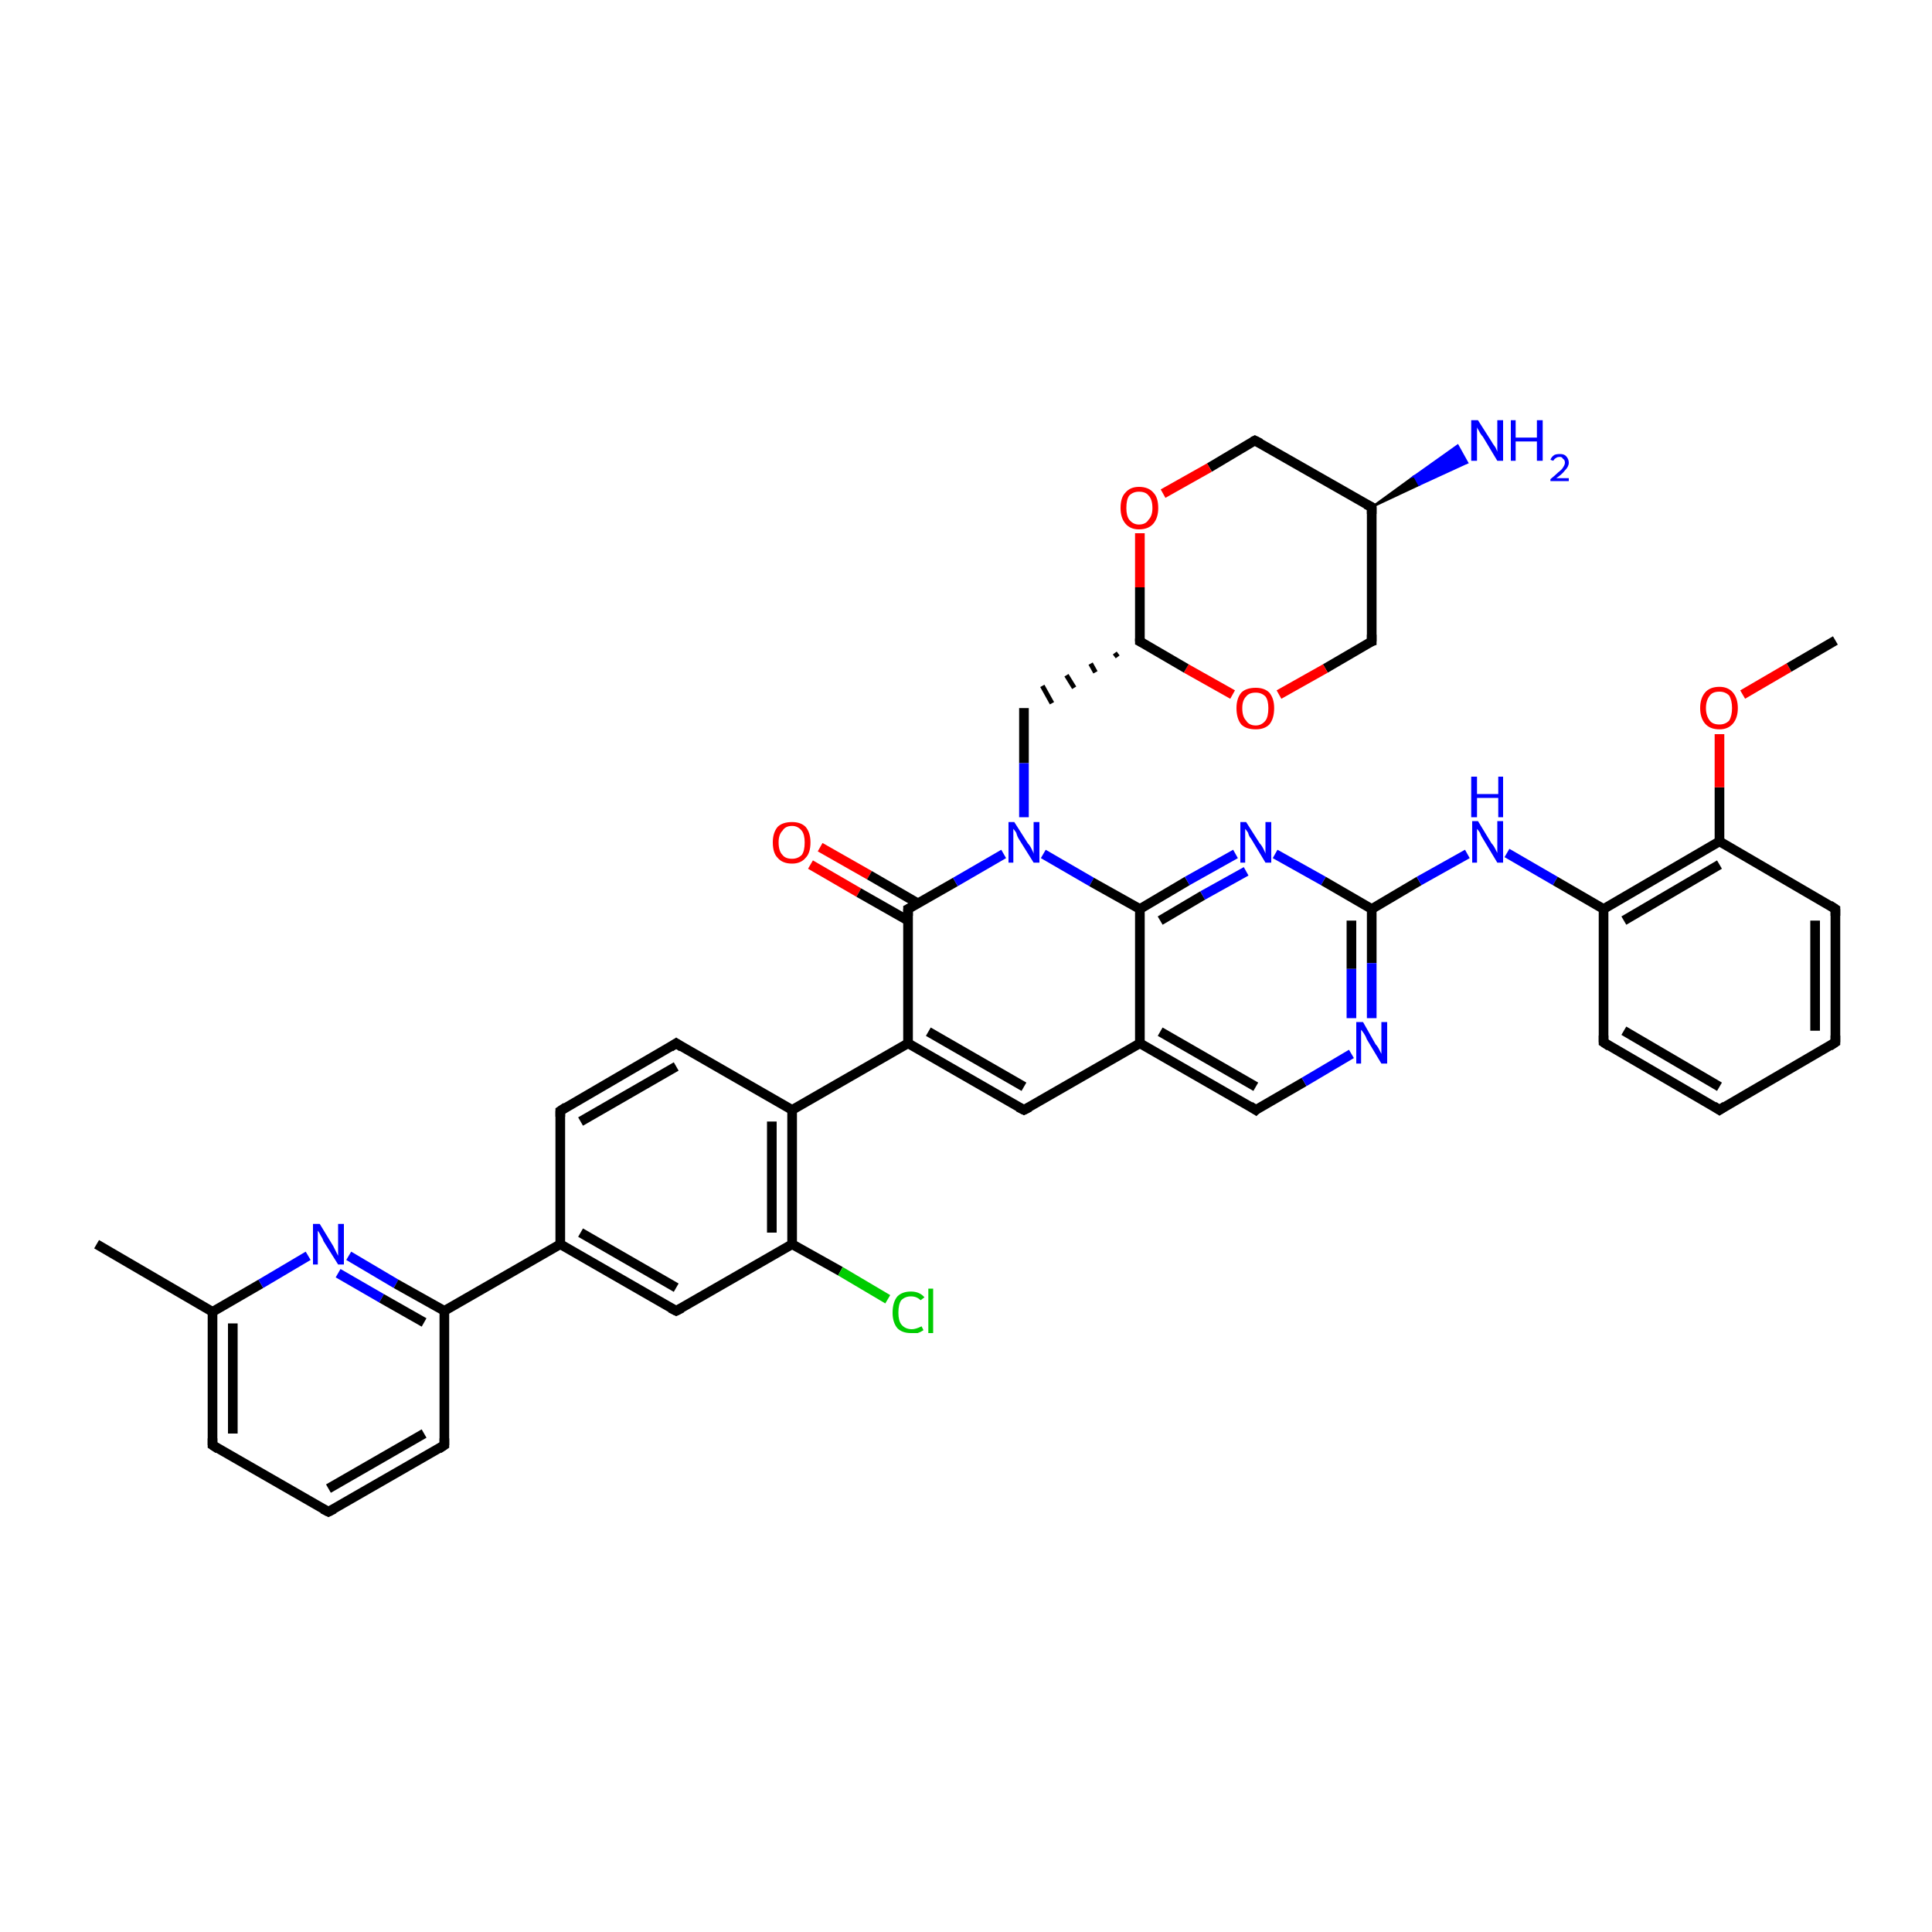 <?xml version='1.0' encoding='iso-8859-1'?>
<svg version='1.1' baseProfile='full'
              xmlns='http://www.w3.org/2000/svg'
                      xmlns:rdkit='http://www.rdkit.org/xml'
                      xmlns:xlink='http://www.w3.org/1999/xlink'
                  xml:space='preserve'
width='200px' height='200px' viewBox='0 0 200 200'>
<!-- END OF HEADER -->
<rect style='opacity:1.0;fill:#FFFFFF;stroke:none' width='200.0' height='200.0' x='0.0' y='0.0'> </rect>
<path class='bond-0 atom-30 atom-29' d='M 10.0,128.8 L 22.0,135.8' style='fill:none;fill-rule:evenodd;stroke:#000000;stroke-width:1.0px;stroke-linecap:butt;stroke-linejoin:miter;stroke-opacity:1' />
<path class='bond-1 atom-28 atom-29' d='M 22.0,149.6 L 22.0,135.8' style='fill:none;fill-rule:evenodd;stroke:#000000;stroke-width:1.0px;stroke-linecap:butt;stroke-linejoin:miter;stroke-opacity:1' />
<path class='bond-1 atom-28 atom-29' d='M 24.1,148.4 L 24.1,137.0' style='fill:none;fill-rule:evenodd;stroke:#000000;stroke-width:1.0px;stroke-linecap:butt;stroke-linejoin:miter;stroke-opacity:1' />
<path class='bond-2 atom-28 atom-27' d='M 22.0,149.6 L 34.0,156.5' style='fill:none;fill-rule:evenodd;stroke:#000000;stroke-width:1.0px;stroke-linecap:butt;stroke-linejoin:miter;stroke-opacity:1' />
<path class='bond-3 atom-29 atom-36' d='M 22.0,135.8 L 27.0,132.9' style='fill:none;fill-rule:evenodd;stroke:#000000;stroke-width:1.0px;stroke-linecap:butt;stroke-linejoin:miter;stroke-opacity:1' />
<path class='bond-3 atom-29 atom-36' d='M 27.0,132.9 L 31.9,130.0' style='fill:none;fill-rule:evenodd;stroke:#0000FF;stroke-width:1.0px;stroke-linecap:butt;stroke-linejoin:miter;stroke-opacity:1' />
<path class='bond-4 atom-27 atom-26' d='M 34.0,156.5 L 46.0,149.6' style='fill:none;fill-rule:evenodd;stroke:#000000;stroke-width:1.0px;stroke-linecap:butt;stroke-linejoin:miter;stroke-opacity:1' />
<path class='bond-4 atom-27 atom-26' d='M 34.0,154.1 L 43.9,148.4' style='fill:none;fill-rule:evenodd;stroke:#000000;stroke-width:1.0px;stroke-linecap:butt;stroke-linejoin:miter;stroke-opacity:1' />
<path class='bond-5 atom-36 atom-25' d='M 36.1,130.0 L 41.0,132.9' style='fill:none;fill-rule:evenodd;stroke:#0000FF;stroke-width:1.0px;stroke-linecap:butt;stroke-linejoin:miter;stroke-opacity:1' />
<path class='bond-5 atom-36 atom-25' d='M 41.0,132.9 L 46.0,135.7' style='fill:none;fill-rule:evenodd;stroke:#000000;stroke-width:1.0px;stroke-linecap:butt;stroke-linejoin:miter;stroke-opacity:1' />
<path class='bond-5 atom-36 atom-25' d='M 35.0,131.8 L 39.5,134.4' style='fill:none;fill-rule:evenodd;stroke:#0000FF;stroke-width:1.0px;stroke-linecap:butt;stroke-linejoin:miter;stroke-opacity:1' />
<path class='bond-5 atom-36 atom-25' d='M 39.5,134.4 L 43.9,136.9' style='fill:none;fill-rule:evenodd;stroke:#000000;stroke-width:1.0px;stroke-linecap:butt;stroke-linejoin:miter;stroke-opacity:1' />
<path class='bond-6 atom-26 atom-25' d='M 46.0,149.6 L 46.0,135.7' style='fill:none;fill-rule:evenodd;stroke:#000000;stroke-width:1.0px;stroke-linecap:butt;stroke-linejoin:miter;stroke-opacity:1' />
<path class='bond-7 atom-25 atom-22' d='M 46.0,135.7 L 58.0,128.8' style='fill:none;fill-rule:evenodd;stroke:#000000;stroke-width:1.0px;stroke-linecap:butt;stroke-linejoin:miter;stroke-opacity:1' />
<path class='bond-8 atom-22 atom-23' d='M 58.0,128.8 L 70.0,135.7' style='fill:none;fill-rule:evenodd;stroke:#000000;stroke-width:1.0px;stroke-linecap:butt;stroke-linejoin:miter;stroke-opacity:1' />
<path class='bond-8 atom-22 atom-23' d='M 60.1,127.6 L 70.0,133.3' style='fill:none;fill-rule:evenodd;stroke:#000000;stroke-width:1.0px;stroke-linecap:butt;stroke-linejoin:miter;stroke-opacity:1' />
<path class='bond-9 atom-22 atom-21' d='M 58.0,128.8 L 58.0,115.0' style='fill:none;fill-rule:evenodd;stroke:#000000;stroke-width:1.0px;stroke-linecap:butt;stroke-linejoin:miter;stroke-opacity:1' />
<path class='bond-10 atom-23 atom-24' d='M 70.0,135.7 L 82.0,128.8' style='fill:none;fill-rule:evenodd;stroke:#000000;stroke-width:1.0px;stroke-linecap:butt;stroke-linejoin:miter;stroke-opacity:1' />
<path class='bond-11 atom-21 atom-20' d='M 58.0,115.0 L 70.0,108.0' style='fill:none;fill-rule:evenodd;stroke:#000000;stroke-width:1.0px;stroke-linecap:butt;stroke-linejoin:miter;stroke-opacity:1' />
<path class='bond-11 atom-21 atom-20' d='M 60.1,116.1 L 70.0,110.4' style='fill:none;fill-rule:evenodd;stroke:#000000;stroke-width:1.0px;stroke-linecap:butt;stroke-linejoin:miter;stroke-opacity:1' />
<path class='bond-12 atom-24 atom-41' d='M 82.0,128.8 L 87.0,131.6' style='fill:none;fill-rule:evenodd;stroke:#000000;stroke-width:1.0px;stroke-linecap:butt;stroke-linejoin:miter;stroke-opacity:1' />
<path class='bond-12 atom-24 atom-41' d='M 87.0,131.6 L 91.9,134.5' style='fill:none;fill-rule:evenodd;stroke:#00CC00;stroke-width:1.0px;stroke-linecap:butt;stroke-linejoin:miter;stroke-opacity:1' />
<path class='bond-13 atom-24 atom-19' d='M 82.0,128.8 L 82.0,114.9' style='fill:none;fill-rule:evenodd;stroke:#000000;stroke-width:1.0px;stroke-linecap:butt;stroke-linejoin:miter;stroke-opacity:1' />
<path class='bond-13 atom-24 atom-19' d='M 79.9,127.6 L 79.9,116.1' style='fill:none;fill-rule:evenodd;stroke:#000000;stroke-width:1.0px;stroke-linecap:butt;stroke-linejoin:miter;stroke-opacity:1' />
<path class='bond-14 atom-20 atom-19' d='M 70.0,108.0 L 82.0,114.9' style='fill:none;fill-rule:evenodd;stroke:#000000;stroke-width:1.0px;stroke-linecap:butt;stroke-linejoin:miter;stroke-opacity:1' />
<path class='bond-15 atom-19 atom-12' d='M 82.0,114.9 L 94.0,108.0' style='fill:none;fill-rule:evenodd;stroke:#000000;stroke-width:1.0px;stroke-linecap:butt;stroke-linejoin:miter;stroke-opacity:1' />
<path class='bond-16 atom-38 atom-13' d='M 84.9,87.7 L 90.0,90.6' style='fill:none;fill-rule:evenodd;stroke:#FF0000;stroke-width:1.0px;stroke-linecap:butt;stroke-linejoin:miter;stroke-opacity:1' />
<path class='bond-16 atom-38 atom-13' d='M 90.0,90.6 L 95.0,93.5' style='fill:none;fill-rule:evenodd;stroke:#000000;stroke-width:1.0px;stroke-linecap:butt;stroke-linejoin:miter;stroke-opacity:1' />
<path class='bond-16 atom-38 atom-13' d='M 83.9,89.5 L 88.9,92.4' style='fill:none;fill-rule:evenodd;stroke:#FF0000;stroke-width:1.0px;stroke-linecap:butt;stroke-linejoin:miter;stroke-opacity:1' />
<path class='bond-16 atom-38 atom-13' d='M 88.9,92.4 L 94.0,95.3' style='fill:none;fill-rule:evenodd;stroke:#000000;stroke-width:1.0px;stroke-linecap:butt;stroke-linejoin:miter;stroke-opacity:1' />
<path class='bond-17 atom-13 atom-12' d='M 94.0,94.1 L 94.0,108.0' style='fill:none;fill-rule:evenodd;stroke:#000000;stroke-width:1.0px;stroke-linecap:butt;stroke-linejoin:miter;stroke-opacity:1' />
<path class='bond-18 atom-13 atom-34' d='M 94.0,94.1 L 98.9,91.3' style='fill:none;fill-rule:evenodd;stroke:#000000;stroke-width:1.0px;stroke-linecap:butt;stroke-linejoin:miter;stroke-opacity:1' />
<path class='bond-18 atom-13 atom-34' d='M 98.9,91.3 L 103.9,88.4' style='fill:none;fill-rule:evenodd;stroke:#0000FF;stroke-width:1.0px;stroke-linecap:butt;stroke-linejoin:miter;stroke-opacity:1' />
<path class='bond-19 atom-12 atom-11' d='M 94.0,108.0 L 106.0,114.9' style='fill:none;fill-rule:evenodd;stroke:#000000;stroke-width:1.0px;stroke-linecap:butt;stroke-linejoin:miter;stroke-opacity:1' />
<path class='bond-19 atom-12 atom-11' d='M 96.1,106.8 L 106.0,112.5' style='fill:none;fill-rule:evenodd;stroke:#000000;stroke-width:1.0px;stroke-linecap:butt;stroke-linejoin:miter;stroke-opacity:1' />
<path class='bond-20 atom-18 atom-40' d='M 142.0,66.4 L 137.2,69.2' style='fill:none;fill-rule:evenodd;stroke:#000000;stroke-width:1.0px;stroke-linecap:butt;stroke-linejoin:miter;stroke-opacity:1' />
<path class='bond-20 atom-18 atom-40' d='M 137.2,69.2 L 132.4,71.9' style='fill:none;fill-rule:evenodd;stroke:#FF0000;stroke-width:1.0px;stroke-linecap:butt;stroke-linejoin:miter;stroke-opacity:1' />
<path class='bond-21 atom-18 atom-17' d='M 142.0,66.4 L 142.0,52.5' style='fill:none;fill-rule:evenodd;stroke:#000000;stroke-width:1.0px;stroke-linecap:butt;stroke-linejoin:miter;stroke-opacity:1' />
<path class='bond-22 atom-40 atom-15' d='M 127.6,71.9 L 122.8,69.2' style='fill:none;fill-rule:evenodd;stroke:#FF0000;stroke-width:1.0px;stroke-linecap:butt;stroke-linejoin:miter;stroke-opacity:1' />
<path class='bond-22 atom-40 atom-15' d='M 122.8,69.2 L 118.0,66.4' style='fill:none;fill-rule:evenodd;stroke:#000000;stroke-width:1.0px;stroke-linecap:butt;stroke-linejoin:miter;stroke-opacity:1' />
<path class='bond-23 atom-17 atom-35' d='M 142.0,52.5 L 146.4,49.3 L 146.9,50.2 Z' style='fill:#000000;fill-rule:evenodd;fill-opacity:1;stroke:#000000;stroke-width:0.2px;stroke-linecap:butt;stroke-linejoin:miter;stroke-miterlimit:10;stroke-opacity:1;' />
<path class='bond-23 atom-17 atom-35' d='M 146.4,49.3 L 151.9,47.9 L 150.9,46.1 Z' style='fill:#0000FF;fill-rule:evenodd;fill-opacity:1;stroke:#0000FF;stroke-width:0.2px;stroke-linecap:butt;stroke-linejoin:miter;stroke-miterlimit:10;stroke-opacity:1;' />
<path class='bond-23 atom-17 atom-35' d='M 146.4,49.3 L 146.9,50.2 L 151.9,47.9 Z' style='fill:#0000FF;fill-rule:evenodd;fill-opacity:1;stroke:#0000FF;stroke-width:0.2px;stroke-linecap:butt;stroke-linejoin:miter;stroke-miterlimit:10;stroke-opacity:1;' />
<path class='bond-24 atom-15 atom-14' d='M 115.4,67.6 L 115.7,68.0' style='fill:none;fill-rule:evenodd;stroke:#000000;stroke-width:0.5px;stroke-linecap:butt;stroke-linejoin:miter;stroke-opacity:1' />
<path class='bond-24 atom-15 atom-14' d='M 112.9,68.7 L 113.4,69.6' style='fill:none;fill-rule:evenodd;stroke:#000000;stroke-width:0.5px;stroke-linecap:butt;stroke-linejoin:miter;stroke-opacity:1' />
<path class='bond-24 atom-15 atom-14' d='M 110.4,69.9 L 111.2,71.2' style='fill:none;fill-rule:evenodd;stroke:#000000;stroke-width:0.5px;stroke-linecap:butt;stroke-linejoin:miter;stroke-opacity:1' />
<path class='bond-24 atom-15 atom-14' d='M 107.9,71.0 L 108.9,72.8' style='fill:none;fill-rule:evenodd;stroke:#000000;stroke-width:0.5px;stroke-linecap:butt;stroke-linejoin:miter;stroke-opacity:1' />
<path class='bond-25 atom-15 atom-39' d='M 118.0,66.4 L 118.0,60.8' style='fill:none;fill-rule:evenodd;stroke:#000000;stroke-width:1.0px;stroke-linecap:butt;stroke-linejoin:miter;stroke-opacity:1' />
<path class='bond-25 atom-15 atom-39' d='M 118.0,60.8 L 118.0,55.2' style='fill:none;fill-rule:evenodd;stroke:#FF0000;stroke-width:1.0px;stroke-linecap:butt;stroke-linejoin:miter;stroke-opacity:1' />
<path class='bond-26 atom-14 atom-34' d='M 106.0,73.3 L 106.0,79.0' style='fill:none;fill-rule:evenodd;stroke:#000000;stroke-width:1.0px;stroke-linecap:butt;stroke-linejoin:miter;stroke-opacity:1' />
<path class='bond-26 atom-14 atom-34' d='M 106.0,79.0 L 106.0,84.6' style='fill:none;fill-rule:evenodd;stroke:#0000FF;stroke-width:1.0px;stroke-linecap:butt;stroke-linejoin:miter;stroke-opacity:1' />
<path class='bond-27 atom-34 atom-1' d='M 108.0,88.4 L 113.0,91.3' style='fill:none;fill-rule:evenodd;stroke:#0000FF;stroke-width:1.0px;stroke-linecap:butt;stroke-linejoin:miter;stroke-opacity:1' />
<path class='bond-27 atom-34 atom-1' d='M 113.0,91.3 L 118.0,94.1' style='fill:none;fill-rule:evenodd;stroke:#000000;stroke-width:1.0px;stroke-linecap:butt;stroke-linejoin:miter;stroke-opacity:1' />
<path class='bond-28 atom-17 atom-16' d='M 142.0,52.5 L 129.9,45.6' style='fill:none;fill-rule:evenodd;stroke:#000000;stroke-width:1.0px;stroke-linecap:butt;stroke-linejoin:miter;stroke-opacity:1' />
<path class='bond-29 atom-11 atom-2' d='M 106.0,114.9 L 118.0,108.0' style='fill:none;fill-rule:evenodd;stroke:#000000;stroke-width:1.0px;stroke-linecap:butt;stroke-linejoin:miter;stroke-opacity:1' />
<path class='bond-30 atom-16 atom-39' d='M 129.9,45.6 L 125.2,48.4' style='fill:none;fill-rule:evenodd;stroke:#000000;stroke-width:1.0px;stroke-linecap:butt;stroke-linejoin:miter;stroke-opacity:1' />
<path class='bond-30 atom-16 atom-39' d='M 125.2,48.4 L 120.4,51.1' style='fill:none;fill-rule:evenodd;stroke:#FF0000;stroke-width:1.0px;stroke-linecap:butt;stroke-linejoin:miter;stroke-opacity:1' />
<path class='bond-31 atom-1 atom-2' d='M 118.0,94.1 L 118.0,108.0' style='fill:none;fill-rule:evenodd;stroke:#000000;stroke-width:1.0px;stroke-linecap:butt;stroke-linejoin:miter;stroke-opacity:1' />
<path class='bond-32 atom-1 atom-32' d='M 118.0,94.1 L 122.9,91.2' style='fill:none;fill-rule:evenodd;stroke:#000000;stroke-width:1.0px;stroke-linecap:butt;stroke-linejoin:miter;stroke-opacity:1' />
<path class='bond-32 atom-1 atom-32' d='M 122.9,91.2 L 127.9,88.4' style='fill:none;fill-rule:evenodd;stroke:#0000FF;stroke-width:1.0px;stroke-linecap:butt;stroke-linejoin:miter;stroke-opacity:1' />
<path class='bond-32 atom-1 atom-32' d='M 120.1,95.3 L 124.5,92.7' style='fill:none;fill-rule:evenodd;stroke:#000000;stroke-width:1.0px;stroke-linecap:butt;stroke-linejoin:miter;stroke-opacity:1' />
<path class='bond-32 atom-1 atom-32' d='M 124.5,92.7 L 129.0,90.2' style='fill:none;fill-rule:evenodd;stroke:#0000FF;stroke-width:1.0px;stroke-linecap:butt;stroke-linejoin:miter;stroke-opacity:1' />
<path class='bond-33 atom-2 atom-3' d='M 118.0,108.0 L 130.0,114.9' style='fill:none;fill-rule:evenodd;stroke:#000000;stroke-width:1.0px;stroke-linecap:butt;stroke-linejoin:miter;stroke-opacity:1' />
<path class='bond-33 atom-2 atom-3' d='M 120.1,106.8 L 130.0,112.5' style='fill:none;fill-rule:evenodd;stroke:#000000;stroke-width:1.0px;stroke-linecap:butt;stroke-linejoin:miter;stroke-opacity:1' />
<path class='bond-34 atom-32 atom-0' d='M 132.0,88.4 L 137.0,91.2' style='fill:none;fill-rule:evenodd;stroke:#0000FF;stroke-width:1.0px;stroke-linecap:butt;stroke-linejoin:miter;stroke-opacity:1' />
<path class='bond-34 atom-32 atom-0' d='M 137.0,91.2 L 142.0,94.1' style='fill:none;fill-rule:evenodd;stroke:#000000;stroke-width:1.0px;stroke-linecap:butt;stroke-linejoin:miter;stroke-opacity:1' />
<path class='bond-35 atom-3 atom-31' d='M 130.0,114.9 L 135.0,112.0' style='fill:none;fill-rule:evenodd;stroke:#000000;stroke-width:1.0px;stroke-linecap:butt;stroke-linejoin:miter;stroke-opacity:1' />
<path class='bond-35 atom-3 atom-31' d='M 135.0,112.0 L 139.9,109.1' style='fill:none;fill-rule:evenodd;stroke:#0000FF;stroke-width:1.0px;stroke-linecap:butt;stroke-linejoin:miter;stroke-opacity:1' />
<path class='bond-36 atom-0 atom-31' d='M 142.0,94.1 L 142.0,99.7' style='fill:none;fill-rule:evenodd;stroke:#000000;stroke-width:1.0px;stroke-linecap:butt;stroke-linejoin:miter;stroke-opacity:1' />
<path class='bond-36 atom-0 atom-31' d='M 142.0,99.7 L 142.0,105.4' style='fill:none;fill-rule:evenodd;stroke:#0000FF;stroke-width:1.0px;stroke-linecap:butt;stroke-linejoin:miter;stroke-opacity:1' />
<path class='bond-36 atom-0 atom-31' d='M 139.9,95.3 L 139.9,100.3' style='fill:none;fill-rule:evenodd;stroke:#000000;stroke-width:1.0px;stroke-linecap:butt;stroke-linejoin:miter;stroke-opacity:1' />
<path class='bond-36 atom-0 atom-31' d='M 139.9,100.3 L 139.9,105.4' style='fill:none;fill-rule:evenodd;stroke:#0000FF;stroke-width:1.0px;stroke-linecap:butt;stroke-linejoin:miter;stroke-opacity:1' />
<path class='bond-37 atom-0 atom-33' d='M 142.0,94.1 L 146.9,91.2' style='fill:none;fill-rule:evenodd;stroke:#000000;stroke-width:1.0px;stroke-linecap:butt;stroke-linejoin:miter;stroke-opacity:1' />
<path class='bond-37 atom-0 atom-33' d='M 146.9,91.2 L 151.9,88.4' style='fill:none;fill-rule:evenodd;stroke:#0000FF;stroke-width:1.0px;stroke-linecap:butt;stroke-linejoin:miter;stroke-opacity:1' />
<path class='bond-38 atom-9 atom-8' d='M 166.0,107.9 L 178.0,114.9' style='fill:none;fill-rule:evenodd;stroke:#000000;stroke-width:1.0px;stroke-linecap:butt;stroke-linejoin:miter;stroke-opacity:1' />
<path class='bond-38 atom-9 atom-8' d='M 168.1,106.7 L 178.0,112.5' style='fill:none;fill-rule:evenodd;stroke:#000000;stroke-width:1.0px;stroke-linecap:butt;stroke-linejoin:miter;stroke-opacity:1' />
<path class='bond-39 atom-9 atom-10' d='M 166.0,107.9 L 166.0,94.1' style='fill:none;fill-rule:evenodd;stroke:#000000;stroke-width:1.0px;stroke-linecap:butt;stroke-linejoin:miter;stroke-opacity:1' />
<path class='bond-40 atom-8 atom-7' d='M 178.0,114.9 L 190.0,107.9' style='fill:none;fill-rule:evenodd;stroke:#000000;stroke-width:1.0px;stroke-linecap:butt;stroke-linejoin:miter;stroke-opacity:1' />
<path class='bond-41 atom-33 atom-10' d='M 156.0,88.3 L 161.0,91.2' style='fill:none;fill-rule:evenodd;stroke:#0000FF;stroke-width:1.0px;stroke-linecap:butt;stroke-linejoin:miter;stroke-opacity:1' />
<path class='bond-41 atom-33 atom-10' d='M 161.0,91.2 L 166.0,94.1' style='fill:none;fill-rule:evenodd;stroke:#000000;stroke-width:1.0px;stroke-linecap:butt;stroke-linejoin:miter;stroke-opacity:1' />
<path class='bond-42 atom-10 atom-5' d='M 166.0,94.1 L 178.0,87.1' style='fill:none;fill-rule:evenodd;stroke:#000000;stroke-width:1.0px;stroke-linecap:butt;stroke-linejoin:miter;stroke-opacity:1' />
<path class='bond-42 atom-10 atom-5' d='M 168.1,95.3 L 178.0,89.5' style='fill:none;fill-rule:evenodd;stroke:#000000;stroke-width:1.0px;stroke-linecap:butt;stroke-linejoin:miter;stroke-opacity:1' />
<path class='bond-43 atom-7 atom-6' d='M 190.0,107.9 L 190.0,94.1' style='fill:none;fill-rule:evenodd;stroke:#000000;stroke-width:1.0px;stroke-linecap:butt;stroke-linejoin:miter;stroke-opacity:1' />
<path class='bond-43 atom-7 atom-6' d='M 187.9,106.7 L 187.9,95.3' style='fill:none;fill-rule:evenodd;stroke:#000000;stroke-width:1.0px;stroke-linecap:butt;stroke-linejoin:miter;stroke-opacity:1' />
<path class='bond-44 atom-5 atom-6' d='M 178.0,87.1 L 190.0,94.1' style='fill:none;fill-rule:evenodd;stroke:#000000;stroke-width:1.0px;stroke-linecap:butt;stroke-linejoin:miter;stroke-opacity:1' />
<path class='bond-45 atom-5 atom-37' d='M 178.0,87.1 L 178.0,81.5' style='fill:none;fill-rule:evenodd;stroke:#000000;stroke-width:1.0px;stroke-linecap:butt;stroke-linejoin:miter;stroke-opacity:1' />
<path class='bond-45 atom-5 atom-37' d='M 178.0,81.5 L 178.0,76.0' style='fill:none;fill-rule:evenodd;stroke:#FF0000;stroke-width:1.0px;stroke-linecap:butt;stroke-linejoin:miter;stroke-opacity:1' />
<path class='bond-46 atom-37 atom-4' d='M 180.4,71.9 L 185.2,69.1' style='fill:none;fill-rule:evenodd;stroke:#FF0000;stroke-width:1.0px;stroke-linecap:butt;stroke-linejoin:miter;stroke-opacity:1' />
<path class='bond-46 atom-37 atom-4' d='M 185.2,69.1 L 190.0,66.3' style='fill:none;fill-rule:evenodd;stroke:#000000;stroke-width:1.0px;stroke-linecap:butt;stroke-linejoin:miter;stroke-opacity:1' />
<path d='M 129.4,114.5 L 130.0,114.9 L 130.2,114.7' style='fill:none;stroke:#000000;stroke-width:1.0px;stroke-linecap:butt;stroke-linejoin:miter;stroke-miterlimit:10;stroke-opacity:1;' />
<path d='M 190.0,94.8 L 190.0,94.1 L 189.4,93.7' style='fill:none;stroke:#000000;stroke-width:1.0px;stroke-linecap:butt;stroke-linejoin:miter;stroke-miterlimit:10;stroke-opacity:1;' />
<path d='M 189.4,108.3 L 190.0,107.9 L 190.0,107.2' style='fill:none;stroke:#000000;stroke-width:1.0px;stroke-linecap:butt;stroke-linejoin:miter;stroke-miterlimit:10;stroke-opacity:1;' />
<path d='M 177.4,114.5 L 178.0,114.9 L 178.6,114.5' style='fill:none;stroke:#000000;stroke-width:1.0px;stroke-linecap:butt;stroke-linejoin:miter;stroke-miterlimit:10;stroke-opacity:1;' />
<path d='M 166.6,108.3 L 166.0,107.9 L 166.0,107.2' style='fill:none;stroke:#000000;stroke-width:1.0px;stroke-linecap:butt;stroke-linejoin:miter;stroke-miterlimit:10;stroke-opacity:1;' />
<path d='M 105.4,114.6 L 106.0,114.9 L 106.6,114.6' style='fill:none;stroke:#000000;stroke-width:1.0px;stroke-linecap:butt;stroke-linejoin:miter;stroke-miterlimit:10;stroke-opacity:1;' />
<path d='M 94.0,94.8 L 94.0,94.1 L 94.2,94.0' style='fill:none;stroke:#000000;stroke-width:1.0px;stroke-linecap:butt;stroke-linejoin:miter;stroke-miterlimit:10;stroke-opacity:1;' />
<path d='M 118.2,66.5 L 118.0,66.4 L 118.0,66.1' style='fill:none;stroke:#000000;stroke-width:1.0px;stroke-linecap:butt;stroke-linejoin:miter;stroke-miterlimit:10;stroke-opacity:1;' />
<path d='M 130.5,45.9 L 129.9,45.6 L 129.7,45.7' style='fill:none;stroke:#000000;stroke-width:1.0px;stroke-linecap:butt;stroke-linejoin:miter;stroke-miterlimit:10;stroke-opacity:1;' />
<path d='M 142.0,53.2 L 142.0,52.5 L 141.4,52.2' style='fill:none;stroke:#000000;stroke-width:1.0px;stroke-linecap:butt;stroke-linejoin:miter;stroke-miterlimit:10;stroke-opacity:1;' />
<path d='M 141.7,66.5 L 142.0,66.4 L 142.0,65.7' style='fill:none;stroke:#000000;stroke-width:1.0px;stroke-linecap:butt;stroke-linejoin:miter;stroke-miterlimit:10;stroke-opacity:1;' />
<path d='M 69.4,108.4 L 70.0,108.0 L 70.6,108.4' style='fill:none;stroke:#000000;stroke-width:1.0px;stroke-linecap:butt;stroke-linejoin:miter;stroke-miterlimit:10;stroke-opacity:1;' />
<path d='M 58.0,115.6 L 58.0,115.0 L 58.6,114.6' style='fill:none;stroke:#000000;stroke-width:1.0px;stroke-linecap:butt;stroke-linejoin:miter;stroke-miterlimit:10;stroke-opacity:1;' />
<path d='M 69.4,135.4 L 70.0,135.7 L 70.6,135.4' style='fill:none;stroke:#000000;stroke-width:1.0px;stroke-linecap:butt;stroke-linejoin:miter;stroke-miterlimit:10;stroke-opacity:1;' />
<path d='M 45.4,150.0 L 46.0,149.6 L 46.0,148.9' style='fill:none;stroke:#000000;stroke-width:1.0px;stroke-linecap:butt;stroke-linejoin:miter;stroke-miterlimit:10;stroke-opacity:1;' />
<path d='M 33.4,156.2 L 34.0,156.5 L 34.6,156.2' style='fill:none;stroke:#000000;stroke-width:1.0px;stroke-linecap:butt;stroke-linejoin:miter;stroke-miterlimit:10;stroke-opacity:1;' />
<path d='M 22.0,148.9 L 22.0,149.6 L 22.6,150.0' style='fill:none;stroke:#000000;stroke-width:1.0px;stroke-linecap:butt;stroke-linejoin:miter;stroke-miterlimit:10;stroke-opacity:1;' />
<path class='atom-31' d='M 141.1 105.8
L 142.4 108.1
Q 142.6 108.3, 142.8 108.7
Q 143.0 109.1, 143.0 109.1
L 143.0 105.8
L 143.6 105.8
L 143.6 110.1
L 143.0 110.1
L 141.5 107.6
Q 141.4 107.3, 141.2 107.0
Q 141.0 106.7, 140.9 106.6
L 140.9 110.1
L 140.4 110.1
L 140.4 105.8
L 141.1 105.8
' fill='#0000FF'/>
<path class='atom-32' d='M 129.0 85.1
L 130.4 87.3
Q 130.6 87.5, 130.8 87.9
Q 131.0 88.3, 131.0 88.4
L 131.0 85.1
L 131.6 85.1
L 131.6 89.3
L 131.0 89.3
L 129.5 86.8
Q 129.3 86.6, 129.2 86.2
Q 129.0 85.9, 128.9 85.8
L 128.9 89.3
L 128.4 89.3
L 128.4 85.1
L 129.0 85.1
' fill='#0000FF'/>
<path class='atom-33' d='M 153.0 85.0
L 154.4 87.3
Q 154.6 87.5, 154.8 87.9
Q 155.0 88.3, 155.0 88.3
L 155.0 85.0
L 155.6 85.0
L 155.6 89.3
L 155.0 89.3
L 153.5 86.8
Q 153.3 86.5, 153.2 86.2
Q 153.0 85.9, 152.9 85.8
L 152.9 89.3
L 152.4 89.3
L 152.4 85.0
L 153.0 85.0
' fill='#0000FF'/>
<path class='atom-33' d='M 152.3 80.4
L 152.9 80.4
L 152.9 82.2
L 155.1 82.2
L 155.1 80.4
L 155.6 80.4
L 155.6 84.6
L 155.1 84.6
L 155.1 82.6
L 152.9 82.6
L 152.9 84.6
L 152.3 84.6
L 152.3 80.4
' fill='#0000FF'/>
<path class='atom-34' d='M 105.0 85.1
L 106.4 87.3
Q 106.6 87.5, 106.8 87.9
Q 107.0 88.3, 107.0 88.4
L 107.0 85.1
L 107.6 85.1
L 107.6 89.3
L 107.0 89.3
L 105.5 86.9
Q 105.3 86.6, 105.2 86.2
Q 105.0 85.9, 104.9 85.8
L 104.9 89.3
L 104.4 89.3
L 104.4 85.1
L 105.0 85.1
' fill='#0000FF'/>
<path class='atom-35' d='M 153.0 43.5
L 154.4 45.7
Q 154.5 45.9, 154.8 46.3
Q 155.0 46.7, 155.0 46.8
L 155.0 43.5
L 155.6 43.5
L 155.6 47.7
L 155.0 47.7
L 153.5 45.2
Q 153.3 45.0, 153.1 44.6
Q 152.9 44.3, 152.9 44.2
L 152.9 47.7
L 152.3 47.7
L 152.3 43.5
L 153.0 43.5
' fill='#0000FF'/>
<path class='atom-35' d='M 156.4 43.5
L 156.9 43.5
L 156.9 45.3
L 159.1 45.3
L 159.1 43.5
L 159.7 43.5
L 159.7 47.7
L 159.1 47.7
L 159.1 45.7
L 156.9 45.7
L 156.9 47.7
L 156.4 47.7
L 156.4 43.5
' fill='#0000FF'/>
<path class='atom-35' d='M 160.5 47.6
Q 160.6 47.3, 160.9 47.1
Q 161.1 47.0, 161.5 47.0
Q 161.9 47.0, 162.1 47.2
Q 162.4 47.5, 162.4 47.9
Q 162.4 48.3, 162.0 48.7
Q 161.7 49.1, 161.1 49.5
L 162.4 49.5
L 162.4 49.8
L 160.5 49.8
L 160.5 49.6
Q 161.0 49.2, 161.3 48.9
Q 161.7 48.6, 161.8 48.4
Q 162.0 48.1, 162.0 47.9
Q 162.0 47.6, 161.8 47.5
Q 161.7 47.3, 161.5 47.3
Q 161.2 47.3, 161.1 47.4
Q 160.9 47.5, 160.8 47.7
L 160.5 47.6
' fill='#0000FF'/>
<path class='atom-36' d='M 33.1 126.7
L 34.5 129.0
Q 34.6 129.2, 34.8 129.6
Q 35.0 130.0, 35.0 130.0
L 35.0 126.7
L 35.6 126.7
L 35.6 130.9
L 35.0 130.9
L 33.5 128.5
Q 33.4 128.2, 33.2 127.9
Q 33.0 127.5, 32.9 127.4
L 32.9 130.9
L 32.4 130.9
L 32.4 126.7
L 33.1 126.7
' fill='#0000FF'/>
<path class='atom-37' d='M 176.0 73.3
Q 176.0 72.3, 176.5 71.7
Q 177.0 71.1, 178.0 71.1
Q 178.9 71.1, 179.4 71.7
Q 179.9 72.3, 179.9 73.3
Q 179.9 74.3, 179.4 74.9
Q 178.9 75.5, 178.0 75.5
Q 177.0 75.5, 176.5 74.9
Q 176.0 74.3, 176.0 73.3
M 178.0 75.0
Q 178.6 75.0, 179.0 74.6
Q 179.3 74.1, 179.3 73.3
Q 179.3 72.5, 179.0 72.0
Q 178.6 71.6, 178.0 71.6
Q 177.3 71.6, 177.0 72.0
Q 176.6 72.5, 176.6 73.3
Q 176.6 74.1, 177.0 74.6
Q 177.3 75.0, 178.0 75.0
' fill='#FF0000'/>
<path class='atom-38' d='M 80.0 87.2
Q 80.0 86.2, 80.5 85.6
Q 81.0 85.1, 82.0 85.1
Q 82.9 85.1, 83.4 85.6
Q 83.9 86.2, 83.9 87.2
Q 83.9 88.3, 83.4 88.8
Q 82.9 89.4, 82.0 89.4
Q 81.0 89.4, 80.5 88.8
Q 80.0 88.3, 80.0 87.2
M 82.0 88.9
Q 82.6 88.9, 83.0 88.5
Q 83.3 88.1, 83.3 87.2
Q 83.3 86.4, 83.0 86.0
Q 82.6 85.5, 82.0 85.5
Q 81.3 85.5, 81.0 86.0
Q 80.6 86.4, 80.6 87.2
Q 80.6 88.1, 81.0 88.5
Q 81.3 88.9, 82.0 88.9
' fill='#FF0000'/>
<path class='atom-39' d='M 116.0 52.6
Q 116.0 51.5, 116.5 51.0
Q 117.0 50.4, 117.9 50.4
Q 118.9 50.4, 119.4 51.0
Q 119.9 51.5, 119.9 52.6
Q 119.9 53.6, 119.4 54.2
Q 118.9 54.8, 117.9 54.8
Q 117.0 54.8, 116.5 54.2
Q 116.0 53.6, 116.0 52.6
M 117.9 54.3
Q 118.6 54.3, 118.9 53.8
Q 119.3 53.4, 119.3 52.6
Q 119.3 51.7, 118.9 51.3
Q 118.6 50.9, 117.9 50.9
Q 117.3 50.9, 116.9 51.3
Q 116.6 51.7, 116.6 52.6
Q 116.6 53.4, 116.9 53.8
Q 117.3 54.3, 117.9 54.3
' fill='#FF0000'/>
<path class='atom-40' d='M 128.0 73.3
Q 128.0 72.3, 128.5 71.7
Q 129.0 71.2, 130.0 71.2
Q 130.9 71.2, 131.4 71.7
Q 131.9 72.3, 131.9 73.3
Q 131.9 74.4, 131.4 75.0
Q 130.9 75.5, 130.0 75.5
Q 129.0 75.5, 128.5 75.0
Q 128.0 74.4, 128.0 73.3
M 130.0 75.1
Q 130.6 75.1, 131.0 74.6
Q 131.3 74.2, 131.3 73.3
Q 131.3 72.5, 131.0 72.1
Q 130.6 71.7, 130.0 71.7
Q 129.3 71.7, 129.0 72.1
Q 128.6 72.5, 128.6 73.3
Q 128.6 74.2, 129.0 74.6
Q 129.3 75.1, 130.0 75.1
' fill='#FF0000'/>
<path class='atom-41' d='M 92.4 135.9
Q 92.4 134.8, 92.9 134.2
Q 93.4 133.7, 94.3 133.7
Q 95.2 133.7, 95.7 134.3
L 95.3 134.6
Q 94.9 134.2, 94.3 134.2
Q 93.7 134.2, 93.3 134.6
Q 93.0 135.0, 93.0 135.9
Q 93.0 136.7, 93.3 137.1
Q 93.7 137.6, 94.4 137.6
Q 94.8 137.6, 95.4 137.3
L 95.6 137.7
Q 95.3 137.9, 95.0 138.0
Q 94.7 138.0, 94.3 138.0
Q 93.4 138.0, 92.9 137.5
Q 92.4 136.9, 92.4 135.9
' fill='#00CC00'/>
<path class='atom-41' d='M 96.1 133.4
L 96.6 133.4
L 96.6 138.0
L 96.1 138.0
L 96.1 133.4
' fill='#00CC00'/>
</svg>
